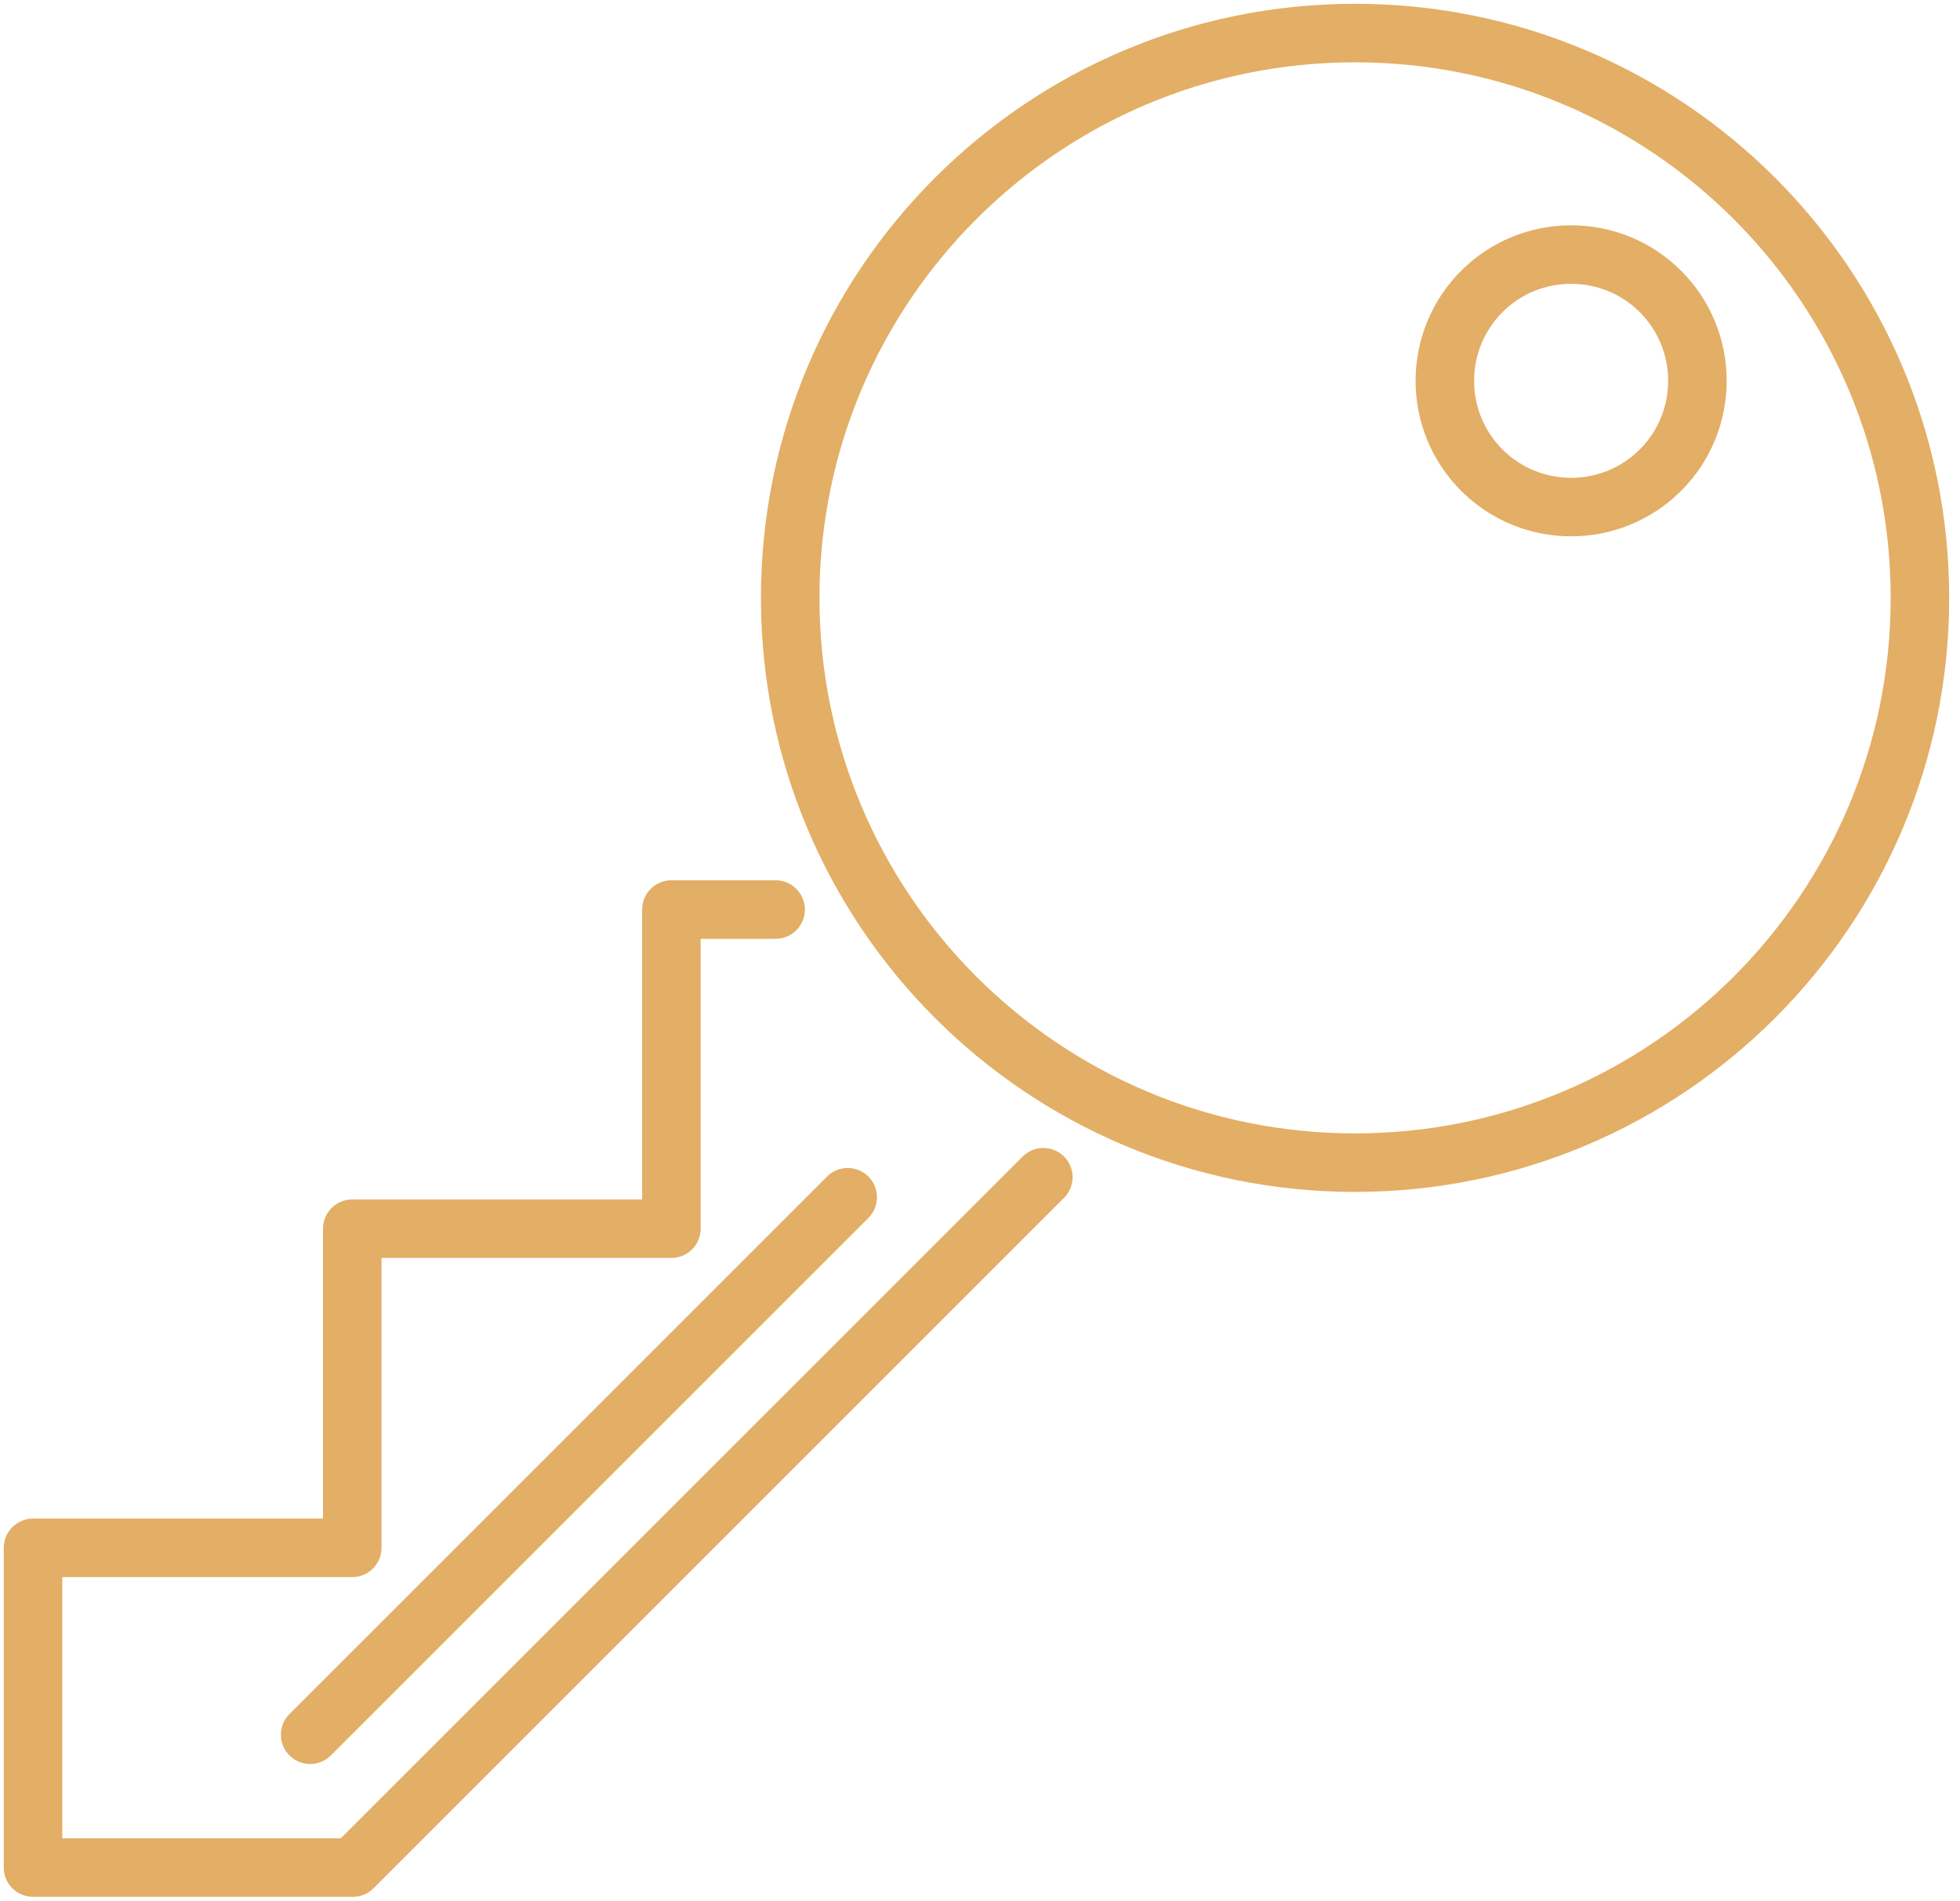 <?xml version="1.0" encoding="UTF-8"?>
<svg width="134px" height="130px" viewBox="0 0 134 130" version="1.1" xmlns="http://www.w3.org/2000/svg" xmlns:xlink="http://www.w3.org/1999/xlink">
    <title>B90FB82E-21FD-4147-A75C-3AF3E7937C70@3x</title>
    <defs>
        <filter id="filter-1">
            <feColorMatrix in="SourceGraphic" type="matrix" values="0 0 0 0 1 0 0 0 0 1 0 0 0 0 1 0 0 0 1 0"></feColorMatrix>
        </filter>
    </defs>
    <g id="desktop" stroke="none" stroke-width="1" fill="none" fill-rule="evenodd" stroke-linecap="round" stroke-linejoin="round">
        <g id="HP-Hover" transform="translate(-298, -3072)">
            <g id="Solutions_ic-06" transform="translate(125, 2934)" filter="url(#filter-1)">
                <g transform="translate(175, 140)">
                    <path d="M90.64,0.26 C69.312,0.26 52.024,17.551 52.024,38.879 C52.024,60.208 69.312,77.496 90.64,77.496 C111.969,77.496 129.26,60.208 129.26,38.879 C129.26,17.551 111.969,0.26 90.64,0.26 Z" id="Stroke-1" stroke="#E3AE65" stroke-width="4"></path>
                    <path d="M99.307,17.93 C102.674,14.564 108.152,14.564 111.522,17.93 C114.892,21.3 114.888,26.779 111.522,30.145 C108.152,33.512 102.677,33.515 99.307,30.145 C95.938,26.776 95.938,21.3 99.307,17.93 Z" id="Stroke-3" stroke="#E3AE65" stroke-width="4"></path>
                    <polyline id="Stroke-5" stroke="#E3AE65" stroke-width="4" points="69.329 78.492 22.127 125.694 0.258 125.694 0.258 103.832 22.083 103.832 22.083 82.011 43.901 82.011 43.901 60.19 51.027 60.19"></polyline>
                    <line x1="55.955" y1="79.861" x2="19.204" y2="116.612" id="Stroke-7" stroke="#E3AE65" stroke-width="4"></line>
                </g>
            </g>
        </g>
    </g>
</svg>